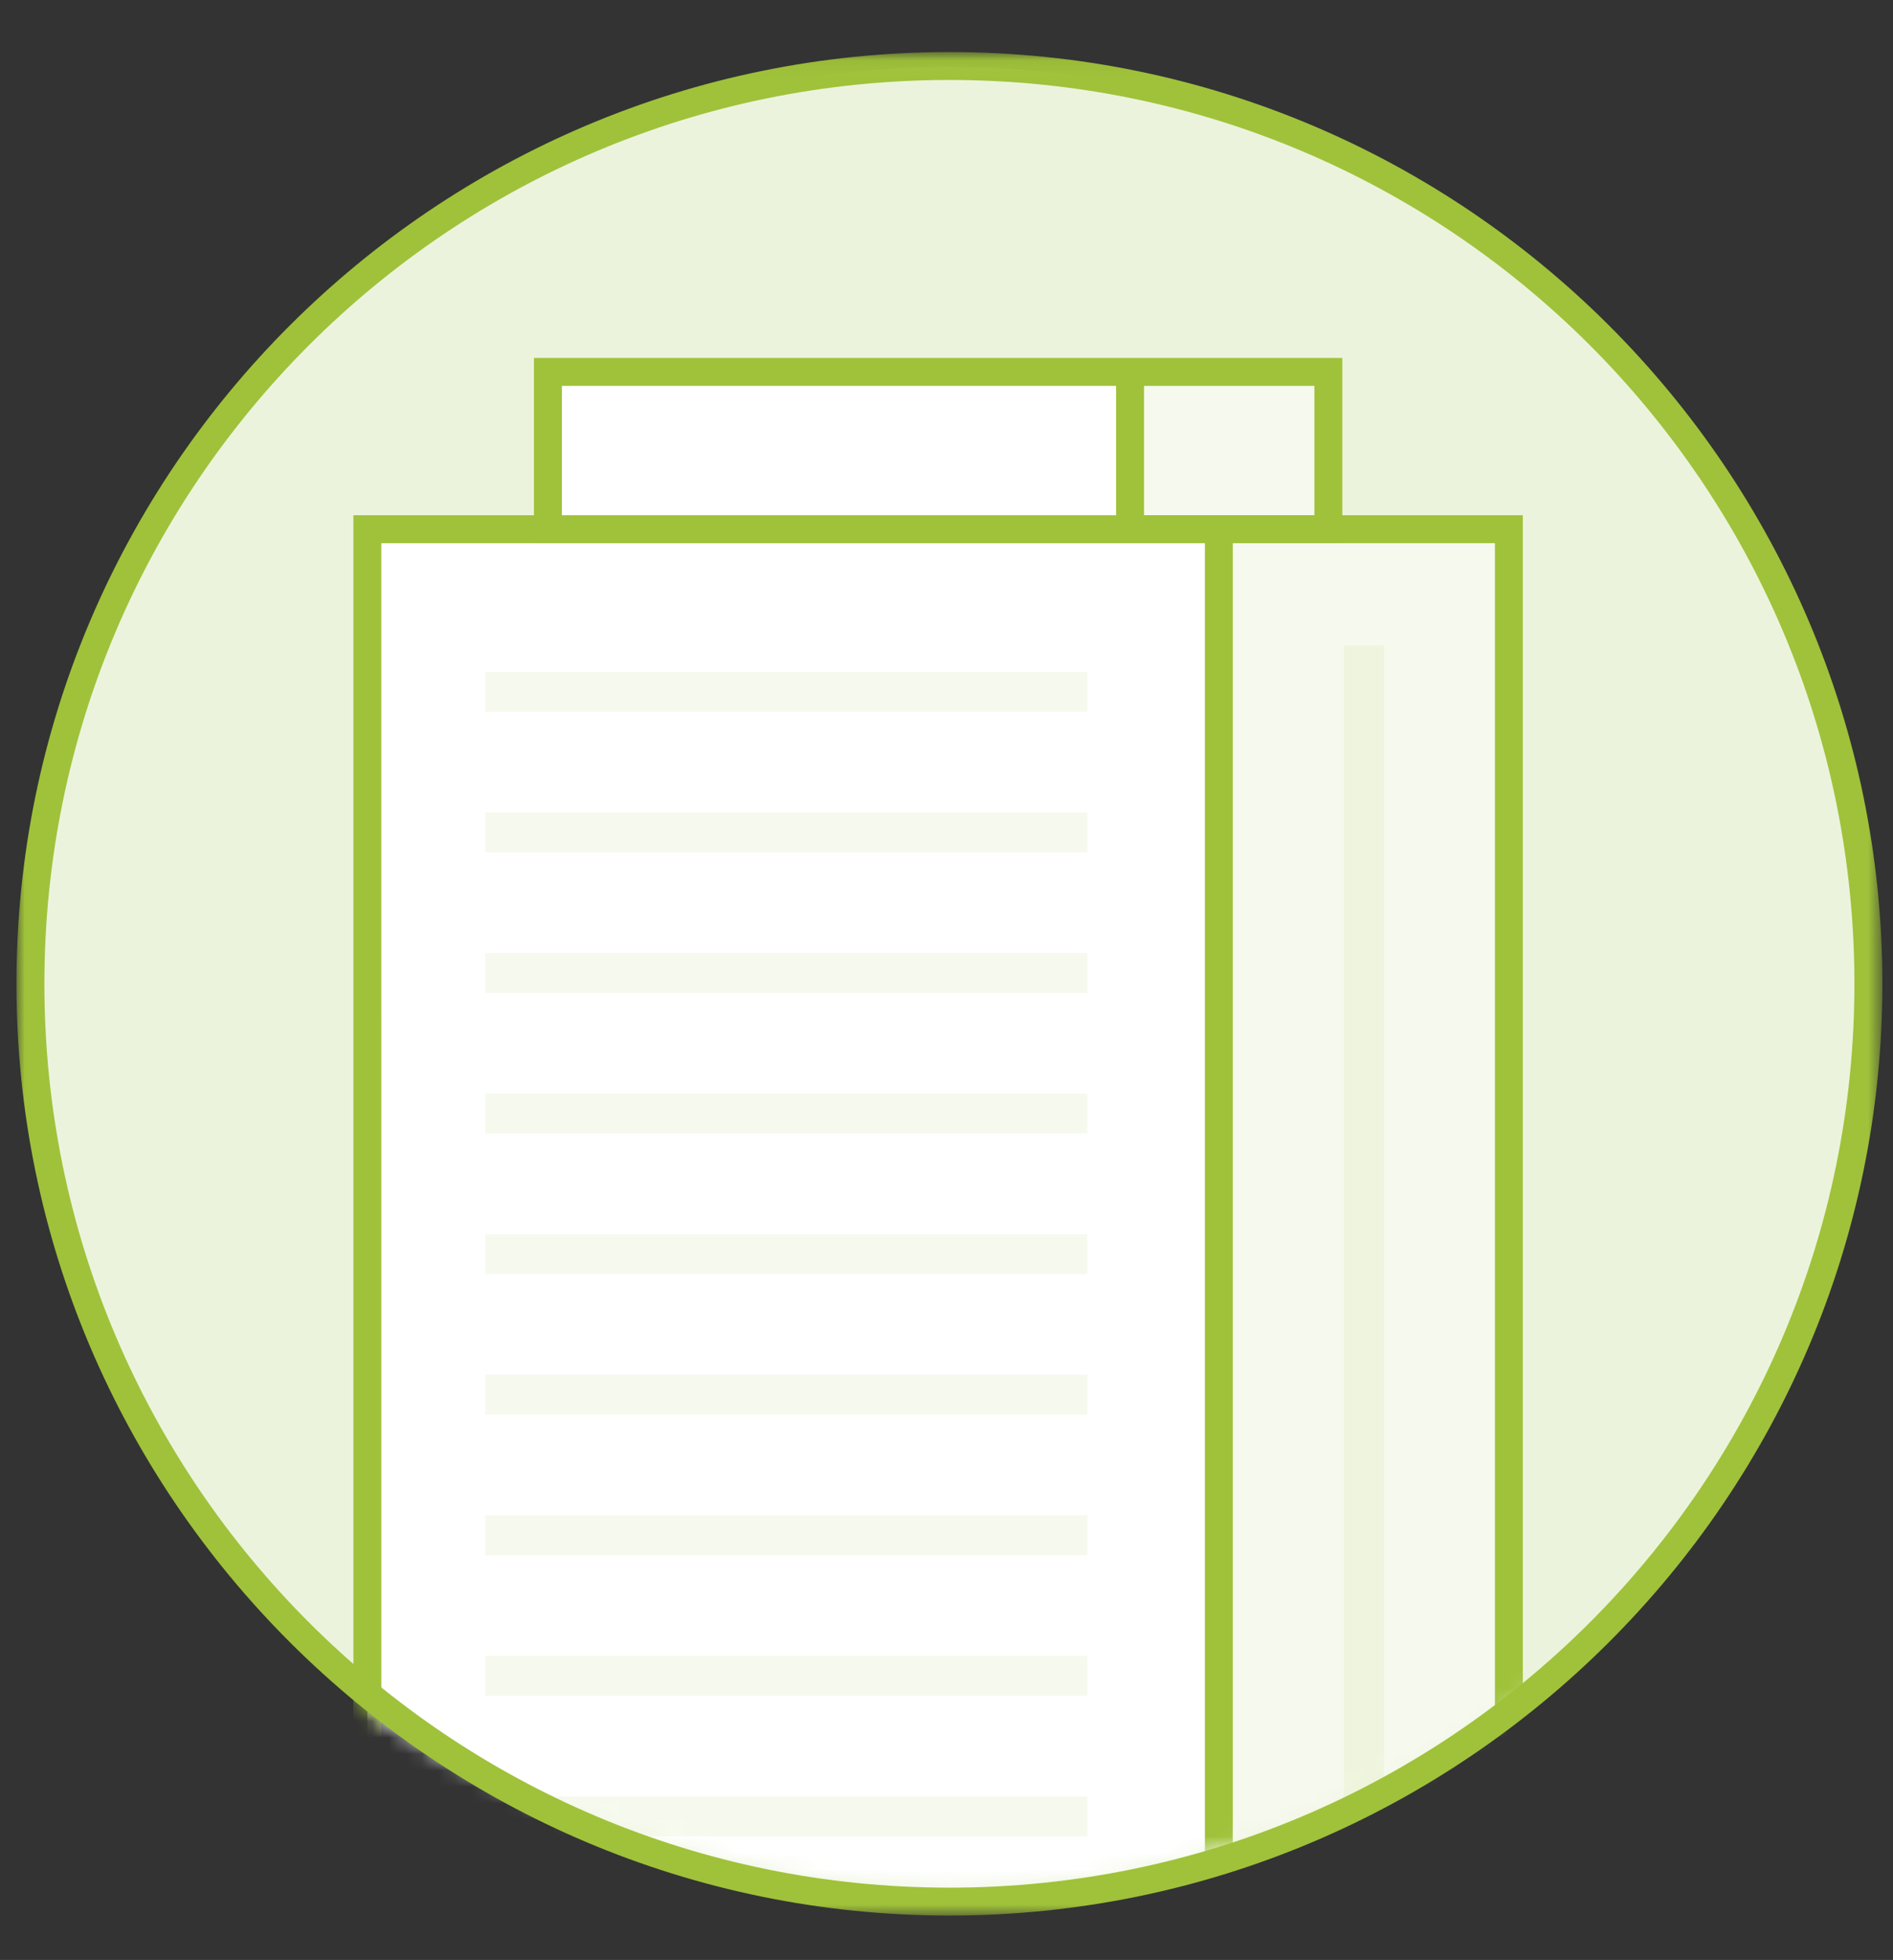 <svg xmlns="http://www.w3.org/2000/svg" xmlns:xlink="http://www.w3.org/1999/xlink" width="115" height="119" viewBox="0 0 115 119">
    <rect x="0" y="0" width="115" height="119" fill="#333333" stroke="none"/>
    <defs>
        <path id="a" d="M7.593 94.355c5.358 5.952 23.49 12.303 36.956 12.303 12.83 0 27.747-4.7 37.329-13.832 4.005-35.083 3.538-60.257-1.403-75.521-7.41-22.896-55.12-21.196-71.286-2.727-16.166 18.47-6.953 73.825-1.596 79.777z"/>
        <path id="c" d="M113.354.05v113.144H0V.05z"/>
    </defs>
    <g fill="none" fill-rule="evenodd">
        <path fill="#ECF3DC" d="M57.676 115.508c-30.783 0-55.827-24.998-55.827-55.725S26.893 4.059 57.676 4.059c30.784 0 55.829 24.997 55.829 55.724 0 30.727-25.045 55.725-55.829 55.725"/>
        <g transform="translate(13.128 8.003)">
            <mask id="b" fill="#fff">
                <use xlink:href="#a"/>
            </mask>
            <path fill="#F6F9ED" d="M55.523 24.128h12.046v-9.55H55.523zM60.916 112.942h17.62V24.128h-17.62z" mask="url(#b)"/>
            <path fill="#FFF" d="M9.19 112.942h51.726V24.128H9.189z" mask="url(#b)"/>
            <path stroke="#9FC23A" stroke-width="1.695" d="M9.19 112.942h51.726V24.128H9.189zM60.916 112.942h17.62V24.128h-17.62z" mask="url(#b)"/>
            <path fill="#FFF" d="M20.157 24.128h35.366v-9.55H20.157z" mask="url(#b)"/>
            <path stroke="#9FC23A" stroke-width="1.695" d="M20.157 24.128h35.366v-9.55H20.157zM55.523 24.128h12.046v-9.55H55.523z" mask="url(#b)"/>
            <path stroke="#9FC23A" stroke-width="2.421" d="M69.727 31.178v73.838M16.345 34.001h36.589M16.345 42.537h36.589M16.345 51.072h36.589M16.345 59.607h36.589M16.345 68.143h36.589M16.345 76.678h36.589M16.345 85.214h36.589M16.345 93.749h36.589M16.345 102.284h36.589" mask="url(#b)" opacity=".3"/>
        </g>
        <g transform="translate(1 3.16)">
            <mask id="d" fill="#fff">
                <use xlink:href="#c"/>
            </mask>
            <path fill="#9FC23A" d="M56.677 0C25.424 0 0 25.379 0 56.572c0 31.195 25.424 56.572 56.677 56.572 31.252 0 56.677-25.377 56.677-56.572C113.354 25.379 87.929 0 56.677 0m0 1.695c30.364 0 54.979 24.569 54.979 54.877 0 30.309-24.615 54.878-54.979 54.878-30.365 0-54.98-24.57-54.98-54.878S26.313 1.695 56.678 1.695" mask="url(#d)"/>
        </g>
    </g>
</svg>
